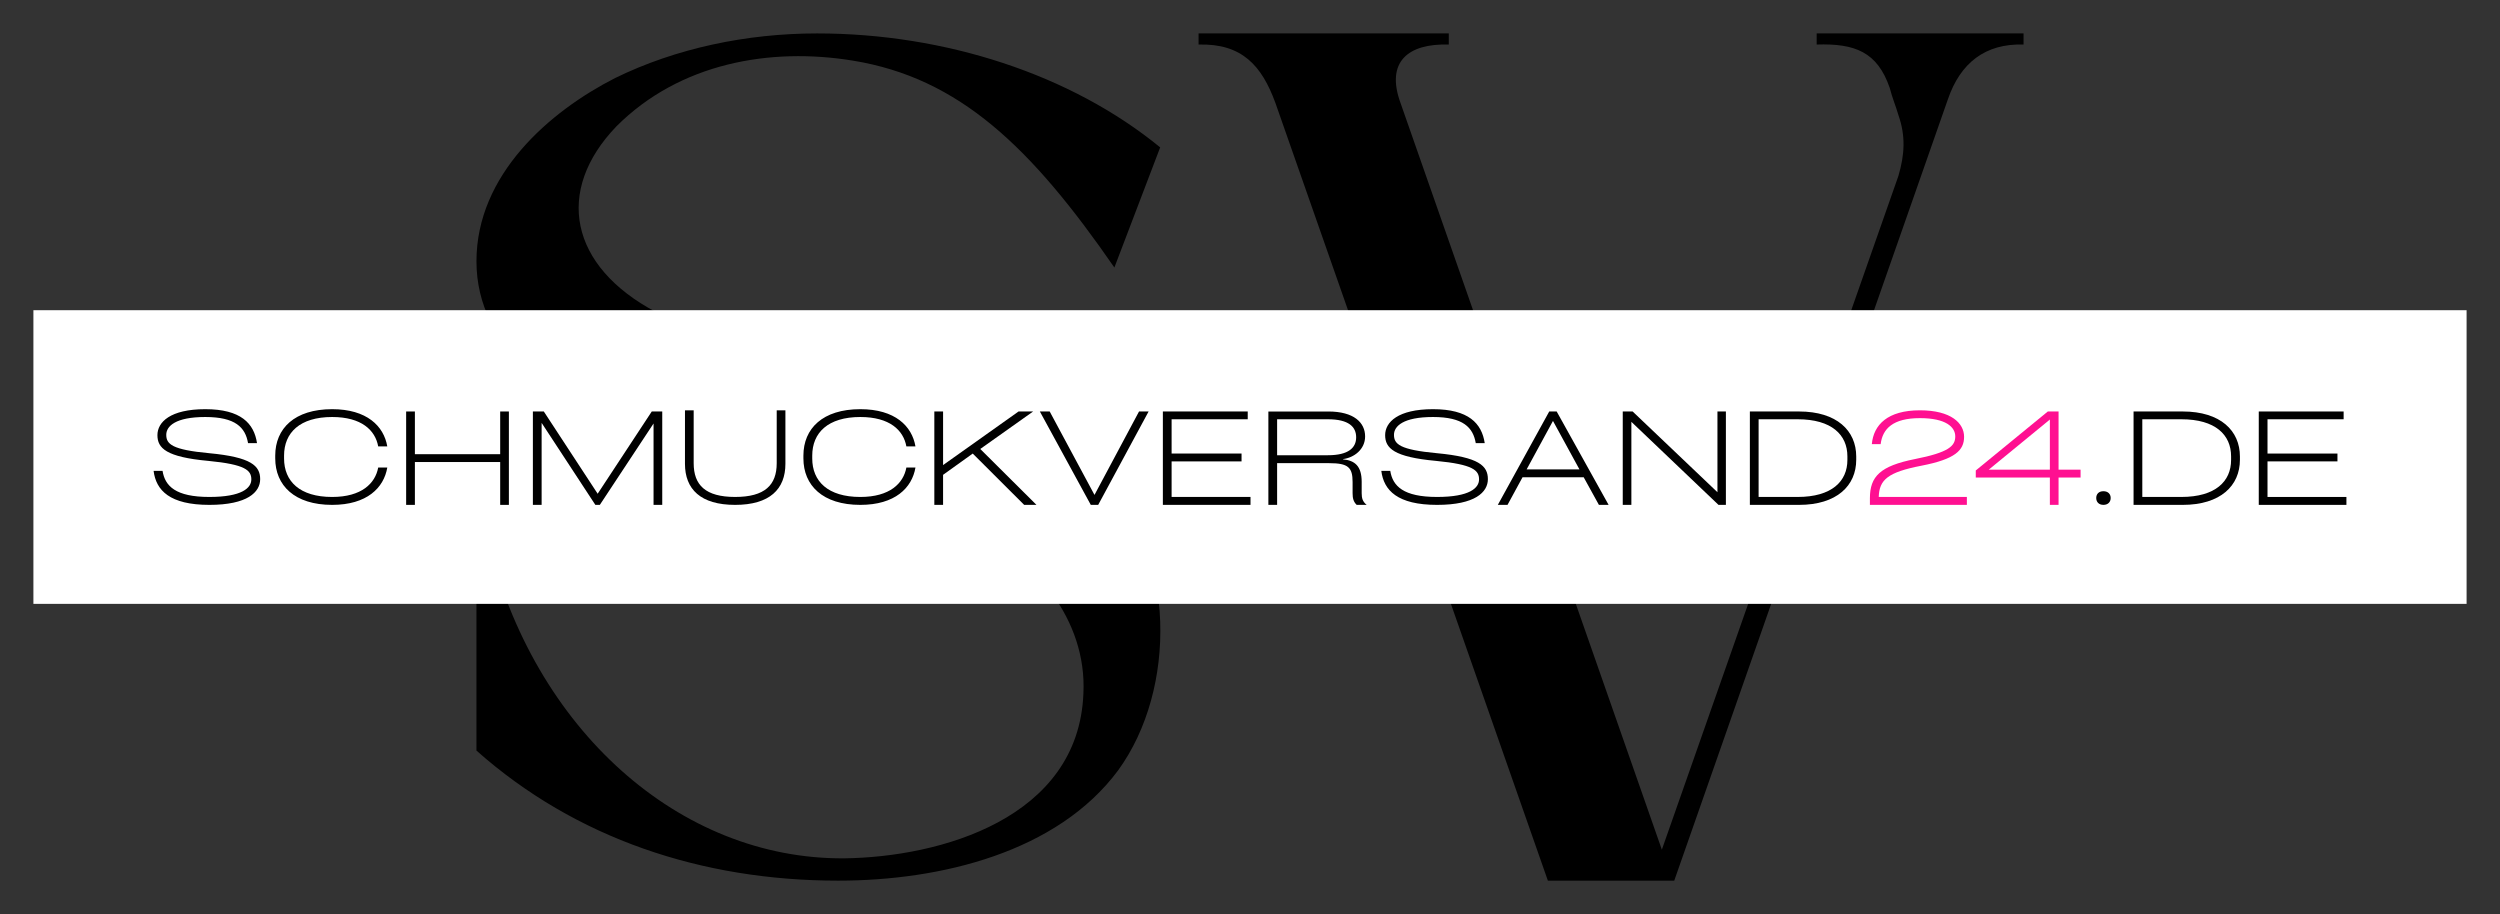 <?xml version="1.0" encoding="UTF-8" standalone="no"?>
<svg
   width="299.333"
   zoomAndPan="magnify"
   viewBox="0 0 224.5 82.082"
   height="109.443"
   preserveAspectRatio="xMidYMid"
   version="1.0"
   id="svg187"
   xmlns="http://www.w3.org/2000/svg"
   xmlns:svg="http://www.w3.org/2000/svg">
  <rect x="0" y="0" width="224.5" height="82.082" fill="#333333" stroke="none"/>
  <defs
     id="defs7">
    <g
       id="g2" />
    <clipPath
       id="2ede3e01b4">
      <path
         d="m 78.25,161.164 h 218.5 v 26.43 H 78.25 Z m 0,0"
         clip-rule="nonzero"
         id="path4" />
    </clipPath>
  </defs>
  <g
     id="g1284"
     transform="translate(3,3)">
    <g
       id="g1193"
       transform="translate(-76.693,-138.651)">
      <g
         fill="#000000"
         fill-opacity="1"
         id="g21">
        <g
           transform="translate(116.479,214.733)"
           id="g19">
          <g
             id="g17">
            <path
               d="M 1,-30.699 H 0 v 19.02 C 8.898,-3.781 20.246,0 32.48,0 c 9.23,0 19.688,-2.559 25.137,-9.898 5.34,-7.344 5.117,-19.578 -1.113,-26.25 -9.453,-10.012 -28.363,-8.566 -40.375,-14.906 -7.785,-4.117 -9.121,-10.902 -3.559,-16.684 5.672,-5.676 13.793,-7.121 21.242,-5.898 9.566,1.559 16.02,7.789 23.473,18.578 l 4.113,-10.789 c -8.008,-6.562 -19.352,-10.234 -30.809,-10.234 -6.34,0 -12.68,1.336 -18.133,4.004 C 6.562,-69.074 0,-63.402 0,-55.617 c 0,7.898 7.23,12.57 13.238,15.129 9.898,4.227 21.91,4.559 31.254,8.898 5.562,2.559 10.344,8.121 10.012,14.793 C 54.059,-5.562 41.602,-2.113 33.035,-2.004 18.242,-1.891 5.117,-13.57 1,-30.699 Z m 0,0"
               id="path15" />
          </g>
        </g>
      </g>
      <g
         fill="#000000"
         fill-opacity="1"
         id="g29">
        <g
           transform="translate(181.325,214.733)"
           id="g27">
          <g
             id="g25">
            <path
               d="m 31.367,0 h 11.348 l 24.582,-70.188 c 1.109,-3.227 3.336,-5.004 6.785,-4.895 v -1 c -5.23,0 -13.238,0 -18.578,0 v 1 c 3.449,-0.109 5.449,0.668 6.562,3.895 0.223,0.891 0.559,1.668 0.781,2.445 0.664,1.891 0.555,3.559 0,5.453 L 41.602,-2.781 18.129,-69.852 c -1.332,-3.672 0.668,-5.34 4.34,-5.23 v -1 H 0 v 1 c 3.895,-0.109 5.672,1.891 6.895,5.23 z m 0,0"
               id="path23" />
          </g>
        </g>
      </g>
    </g>
    <g
       id="g1183"
       transform="translate(-78.25,-136.307)">
      <g
         clip-path="url(#2ede3e01b4)"
         id="g33">
        <path
           fill="#ffffff"
           d="m 78.25,161.164 h 218.555 v 26.367 H 78.25 Z m 0,0"
           fill-opacity="1"
           fill-rule="nonzero"
           id="path31" />
      </g>
      <g
         id="g1102"
         transform="translate(-0.036,0.789)">
        <g
           fill="#000000"
           fill-opacity="1"
           id="g41">
          <g
             transform="translate(88.47,177.754)"
             id="g39">
            <g
               id="g37">
              <path
                 d="m 0.609,-2.953 c 0.219,1.758 1.457,3.055 5.008,3.055 3.426,0 4.562,-1.148 4.562,-2.309 0,-1.195 -0.793,-1.977 -4.574,-2.332 -3.344,-0.309 -3.859,-0.816 -3.859,-1.652 0,-0.773 0.828,-1.598 3.504,-1.598 2.711,0 3.598,0.941 3.84,2.344 H 9.895 C 9.629,-7.215 8.445,-8.492 5.25,-8.492 c -3.137,0 -4.297,1.16 -4.297,2.332 0,1.172 0.781,1.965 4.574,2.312 3.332,0.32 3.859,0.848 3.859,1.664 0,0.758 -0.828,1.574 -3.77,1.574 -3.031,0 -3.984,-0.977 -4.203,-2.344 z m 0,0"
                 id="path35" />
            </g>
          </g>
        </g>
        <g
           fill="#000000"
           fill-opacity="1"
           id="g49">
          <g
             transform="translate(99.334,177.754)"
             id="g47">
            <g
               id="g45">
              <path
                 d="m 0.668,-4.078 c 0,2.434 1.734,4.18 5.113,4.18 3.113,0 4.641,-1.527 4.949,-3.352 H 9.914 c -0.262,1.422 -1.492,2.641 -4.133,2.641 -2.91,0 -4.32,-1.402 -4.32,-3.457 v -0.254 c 0,-2.055 1.41,-3.469 4.32,-3.469 2.629,0 3.871,1.184 4.133,2.641 h 0.816 c -0.309,-1.824 -1.836,-3.344 -4.949,-3.344 -3.379,0 -5.113,1.734 -5.113,4.172 z m 0,0"
                 id="path43" />
            </g>
          </g>
        </g>
        <g
           fill="#000000"
           fill-opacity="1"
           id="g57"
           transform="translate(0,0.102)">
          <g
             transform="translate(110.68,177.754)"
             id="g55">
            <g
               id="g53">
              <path
                 d="M 9.523,-4.551 H 1.863 V -8.387 H 1.078 V 0 H 1.863 V -3.848 H 9.523 V 0 h 0.781 v -8.387 h -0.781 z m 0,0"
                 id="path51" />
            </g>
          </g>
        </g>
        <g
           fill="#000000"
           fill-opacity="1"
           id="g65"
           transform="translate(0,0.102)">
          <g
             transform="translate(122.061,177.754)"
             id="g63">
            <g
               id="g61">
              <path
                 d="M 6.895,-1 2.059,-8.387 H 1.078 V 0 H 1.863 V -7.363 L 6.688,0 h 0.402 l 4.824,-7.309 V 0 h 0.781 v -8.387 h -0.941 z m 0,0"
                 id="path59" />
            </g>
          </g>
        </g>
        <g
           fill="#000000"
           fill-opacity="1"
           id="g73">
          <g
             transform="translate(135.831,177.754)"
             id="g71">
            <g
               id="g69">
              <path
                 d="m 0.965,-3.586 c 0,2.277 1.402,3.688 4.504,3.688 3.102,0 4.516,-1.41 4.516,-3.688 v -4.801 h -0.781 v 4.746 c 0,1.965 -1.066,3.031 -3.734,3.031 -2.664,0 -3.723,-1.066 -3.723,-3.031 v -4.746 h -0.781 z m 0,0"
                 id="path67" />
            </g>
          </g>
        </g>
        <g
           fill="#000000"
           fill-opacity="1"
           id="g81">
          <g
             transform="translate(146.764,177.754)"
             id="g79">
            <g
               id="g77">
              <path
                 d="m 0.668,-4.078 c 0,2.434 1.734,4.18 5.113,4.18 3.113,0 4.641,-1.527 4.949,-3.352 H 9.914 c -0.262,1.422 -1.492,2.641 -4.133,2.641 -2.91,0 -4.32,-1.402 -4.32,-3.457 v -0.254 c 0,-2.055 1.41,-3.469 4.32,-3.469 2.629,0 3.871,1.184 4.133,2.641 h 0.816 c -0.309,-1.824 -1.836,-3.344 -4.949,-3.344 -3.379,0 -5.113,1.734 -5.113,4.172 z m 0,0"
                 id="path75" />
            </g>
          </g>
        </g>
        <g
           fill="#000000"
           fill-opacity="1"
           id="g89"
           transform="translate(0,0.102)">
          <g
             transform="translate(158.111,177.754)"
             id="g87">
            <g
               id="g85">
              <path
                 d="M 10.25,0 5.203,-5.02 9.949,-8.387 H 8.641 l -6.777,4.812 v -4.812 H 1.078 V 0 H 1.863 V -2.699 L 4.527,-4.609 9.145,0 Z m 0,0"
                 id="path83" />
            </g>
          </g>
        </g>
        <g
           fill="#000000"
           fill-opacity="1"
           id="g97"
           transform="translate(0,0.102)">
          <g
             transform="translate(168.458,177.754)"
             id="g95">
            <g
               id="g93">
              <path
                 d="M 5.113,-0.895 1.09,-8.387 H 0.207 L 4.781,0 H 5.445 L 9.973,-8.387 H 9.113 Z m 0,0"
                 id="path91" />
            </g>
          </g>
        </g>
        <g
           fill="#000000"
           fill-opacity="1"
           id="g105"
           transform="translate(0,0.102)">
          <g
             transform="translate(178.633,177.754)"
             id="g103">
            <g
               id="g101">
              <path
                 d="M 8.949,0 V -0.711 H 1.863 V -3.906 h 6.281 V -4.609 H 1.863 V -7.688 H 8.699 V -8.387 H 1.078 V 0 Z m 0,0"
                 id="path99" />
            </g>
          </g>
        </g>
        <g
           fill="#000000"
           fill-opacity="1"
           id="g113"
           transform="translate(0,0.102)">
          <g
             transform="translate(188.108,177.754)"
             id="g111">
            <g
               id="g109">
              <path
                 d="m 9.457,-2.066 c 0,-1.402 -0.598,-1.922 -1.68,-2.023 v -0.023 c 1,-0.125 1.988,-0.875 1.988,-2.035 0,-1.238 -1,-2.238 -3.297,-2.238 H 1.078 V 0 h 0.785 v -3.746 h 4.676 c 1.711,0 2.102,0.379 2.102,1.699 v 1 c 0,0.461 0.082,0.77 0.367,1.047 H 9.906 C 9.547,-0.289 9.457,-0.586 9.457,-1.047 Z M 1.863,-4.457 V -7.688 h 4.559 c 1.875,0 2.539,0.68 2.539,1.621 0,0.93 -0.676,1.609 -2.539,1.609 z m 0,0"
                 id="path107" />
            </g>
          </g>
        </g>
        <g
           fill="#000000"
           fill-opacity="1"
           id="g121">
          <g
             transform="translate(198.719,177.754)"
             id="g119">
            <g
               id="g117">
              <path
                 d="m 0.609,-2.953 c 0.219,1.758 1.457,3.055 5.008,3.055 3.426,0 4.562,-1.148 4.562,-2.309 0,-1.195 -0.793,-1.977 -4.574,-2.332 -3.344,-0.309 -3.859,-0.816 -3.859,-1.652 0,-0.773 0.828,-1.598 3.504,-1.598 2.711,0 3.598,0.941 3.84,2.344 H 9.895 C 9.629,-7.215 8.445,-8.492 5.25,-8.492 c -3.137,0 -4.297,1.16 -4.297,2.332 0,1.172 0.781,1.965 4.574,2.312 3.332,0.32 3.859,0.848 3.859,1.664 0,0.758 -0.828,1.574 -3.77,1.574 -3.031,0 -3.984,-0.977 -4.203,-2.344 z m 0,0"
                 id="path115" />
            </g>
          </g>
        </g>
        <g
           fill="#000000"
           fill-opacity="1"
           id="g129"
           transform="translate(0,0.102)">
          <g
             transform="translate(209.583,177.754)"
             id="g127">
            <g
               id="g125">
              <path
                 d="M 5.492,-8.387 H 4.824 L 0.207,0 H 1.078 L 2.426,-2.48 H 7.918 L 9.285,0 h 0.871 z m 2.047,5.203 H 2.793 l 2.367,-4.355 z m 0,0"
                 id="path123" />
            </g>
          </g>
        </g>
        <g
           fill="#000000"
           fill-opacity="1"
           id="g137"
           transform="translate(0,0.102)">
          <g
             transform="translate(219.931,177.754)"
             id="g135">
            <g
               id="g133">
              <path
                 d="m 9.582,-1.137 -7.617,-7.25 H 1.078 V 0 H 1.852 V -7.457 L 9.676,0 h 0.664 V -8.387 H 9.582 Z m 0,0"
                 id="path131" />
            </g>
          </g>
        </g>
        <g
           fill="#000000"
           fill-opacity="1"
           id="g145"
           transform="translate(0,0.102)">
          <g
             transform="translate(231.346,177.754)"
             id="g143">
            <g
               id="g141">
              <path
                 d="M 1.078,-8.387 V 0 h 4.414 c 3.402,0 5.137,-1.734 5.137,-4.043 V -4.344 c 0,-2.309 -1.734,-4.043 -5.137,-4.043 z m 8.758,4.355 c 0,1.918 -1.402,3.32 -4.469,3.32 H 1.863 V -7.688 h 3.504 c 3.066,0 4.469,1.402 4.469,3.332 z m 0,0"
                 id="path139" />
            </g>
          </g>
        </g>
        <g
           fill="#ff1091"
           fill-opacity="1"
           id="g153"
           transform="translate(0,0.102)">
          <g
             transform="translate(242.583,177.754)"
             id="g151">
            <g
               id="g149">
              <path
                 d="m 1.414,-0.711 c 0.047,-1.543 0.805,-2.219 3.824,-2.805 3.035,-0.586 3.84,-1.379 3.84,-2.598 0,-1.219 -1.16,-2.379 -3.965,-2.379 -2.906,0 -4.16,1.301 -4.32,3.035 h 0.793 c 0.172,-1.379 1.102,-2.332 3.527,-2.332 2.355,0 3.172,0.816 3.172,1.641 0,0.863 -0.586,1.438 -3.621,2.035 C 1.551,-3.492 0.621,-2.562 0.621,-0.598 V 0 h 8.707 v -0.711 z m 0,0"
                 id="path147" />
            </g>
          </g>
        </g>
        <g
           fill="#ff1091"
           fill-opacity="1"
           id="g161"
           transform="translate(0,0.102)">
          <g
             transform="translate(252.391,177.754)"
             id="g159">
            <g
               id="g157">
              <path
                 d="M 7.754,-3.16 V -8.387 H 6.789 l -6.469,5.297 v 0.633 H 6.973 V 0 h 0.781 v -2.457 h 1.977 v -0.703 z m -0.781,-4.504 v 4.504 H 1.48 Z m 0,0"
                 id="path155" />
            </g>
          </g>
        </g>
        <g
           fill="#000000"
           fill-opacity="1"
           id="g169">
          <g
             transform="translate(262.54,177.754)"
             id="g167">
            <g
               id="g165">
              <path
                 d="m 2.285,-0.516 c 0,0.367 -0.25,0.617 -0.652,0.617 -0.402,0 -0.645,-0.25 -0.645,-0.617 0,-0.367 0.242,-0.609 0.645,-0.609 0.402,0 0.652,0.242 0.652,0.609 z m 0,0"
                 id="path163" />
            </g>
          </g>
        </g>
        <g
           fill="#000000"
           fill-opacity="1"
           id="g177"
           transform="translate(0,0.102)">
          <g
             transform="translate(265.802,177.754)"
             id="g175">
            <g
               id="g173">
              <path
                 d="M 1.078,-8.387 V 0 h 4.414 c 3.402,0 5.137,-1.734 5.137,-4.043 V -4.344 c 0,-2.309 -1.734,-4.043 -5.137,-4.043 z m 8.758,4.355 c 0,1.918 -1.402,3.32 -4.469,3.32 H 1.863 V -7.688 h 3.504 c 3.066,0 4.469,1.402 4.469,3.332 z m 0,0"
                 id="path171" />
            </g>
          </g>
        </g>
        <g
           fill="#000000"
           fill-opacity="1"
           id="g185"
           transform="translate(0,0.102)">
          <g
             transform="translate(277.045,177.754)"
             id="g183">
            <g
               id="g181">
              <path
                 d="M 8.949,0 V -0.711 H 1.863 V -3.906 h 6.281 V -4.609 H 1.863 V -7.688 H 8.699 V -8.387 H 1.078 V 0 Z m 0,0"
                 id="path179" />
            </g>
          </g>
        </g>
      </g>
    </g>
  </g>
</svg>
